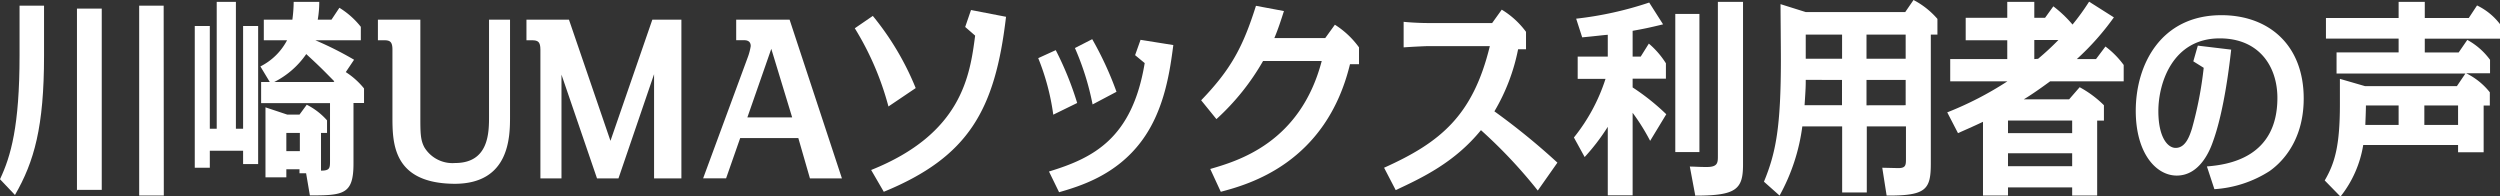 <svg xmlns="http://www.w3.org/2000/svg" viewBox="0 0 344 27">
  <rect x="0" y="0" width="344" height="27" fill="#333333" stroke="none"/>
  <defs>
    <style>
      .a {
        fill: #fff;
      }
    </style>
  </defs>
  <g>
    <path class="a" d="M6.06,7.7c0,9.75-1.35,14.54-4,19.13L0,24.66c1.5-3.17,2.69-7.32,2.69-17V.78H6.06ZM14,26.13H10.59V1.18H14Zm8.54.78H19.15V.78h3.37Z"/>
    <path class="a" d="M33.45,17.71V3.58h2.07v19H33.45V20.74H28.87v2.34H26.8V3.58h2.07V17.71h.95V.26h2.64V17.71ZM47.58,9.92a10.6,10.6,0,0,1,2.51,2.25v2H48.64v8.34c0,4.24-1.37,4.38-6,4.38l-.52-3.05h-.91v-.55H39.4V24.4H36.53V14.77l3,1h1.68l1-1.36A9.33,9.33,0,0,1,45,16.56v1.73h-.83v5.19c1.24,0,1.24-.37,1.24-1.38V14.19H35.93V11.28h1.19L35.83,9.14a8.38,8.38,0,0,0,3.67-3.6H36.3V2.71h3.93A19.54,19.54,0,0,0,40.41.26h3.52a14.13,14.13,0,0,1-.21,2.45h1.89L46.7,1.07a11.35,11.35,0,0,1,2.95,2.62V5.54H43.39a46.66,46.66,0,0,1,5.33,2.68ZM46,11.19c-1.71-1.73-1.89-1.93-3.86-3.75a11.77,11.77,0,0,1-4.4,3.84H45.9ZM41.26,20.8V18.29H39.4V20.8Z"/>
    <path class="a" d="M57.84,2.71V16c0,2.25,0,3.26.57,4.3a4.53,4.53,0,0,0,4.22,2.13c4.66,0,4.66-4.24,4.66-6.43V2.71h2.89V16c0,2.74,0,9.29-7.63,9.29C54,25.24,54,19.62,54,16V6.84c0-1.1-.34-1.3-1.14-1.3H52V2.71Z"/>
    <path class="a" d="M78.29,2.71,84,19.38,89.76,2.71h4V24.55H90V10.21L85.1,24.55H82.15L77.26,10.27V24.55h-2.9V6.84c0-1.1-.34-1.3-1.17-1.3h-.75V2.71Z"/>
    <path class="a" d="M101.85,19l-1.94,5.54H96.75l6.16-16.7a7.72,7.72,0,0,0,.39-1.5c0-.81-.7-.81-1-.81h-1V2.71h7.35l7.2,21.84h-4.4L109.85,19ZM109,16.15l-2.87-9.43-3.29,9.43Z"/>
    <path class="a" d="M122.25,14.65a40,40,0,0,0-4.63-10.76l2.48-1.7A38.43,38.43,0,0,1,126,12.12ZM138.43,2.31c-1.5,12.78-5.1,19.27-16.82,24.08l-1.74-3c12.5-5,13.59-13,14.31-18.49l-1.37-1.19.8-2.33Z"/>
    <path class="a" d="M144.93,15.78A32.21,32.21,0,0,0,142.86,8l2.41-1.1a44,44,0,0,1,2.95,7.27Zm-.59,7.82c6.08-1.85,11.46-4.53,13.17-14.92l-1.32-1.09.75-2.11,4.51.72c-.44,3.32-1.14,8.86-4.35,13.18-3.52,4.76-8.52,6.24-11.37,7.07Zm6-9.23a36.83,36.83,0,0,0-2.43-7.76l2.38-1.22a46.37,46.37,0,0,1,3.34,7.24Z"/>
    <path class="a" d="M166.53,23.25c3.78-1.1,12.39-3.58,15.34-14.86H173.8a32.67,32.67,0,0,1-6.42,8l-2.1-2.59c4.09-4.24,5.75-7.33,7.54-13l3.85.72c-.36,1.12-.77,2.42-1.32,3.72h7l1.33-1.84A12,12,0,0,1,187,6.52V8.83h-1.24c-3.31,13.67-14,16.55-17.78,17.56Z"/>
    <path class="a" d="M211.6,26.22a67.6,67.6,0,0,0-7.82-8.31c-3.65,4.47-8.1,6.55-11.73,8.25l-1.6-3.08c7.76-3.49,12.22-7.16,14.55-16.73h-8.68c-.15,0-2,.08-3.18.17V3c.75.09,2.36.17,3.18.17h9l1.32-1.84a11.63,11.63,0,0,1,3.34,3.05V6.78h-1.09a26.92,26.92,0,0,1-3.26,8.54,93.47,93.47,0,0,1,8.67,7.06Z"/>
    <path class="a" d="M216.57,18.92a25.08,25.08,0,0,0,4.35-8.07h-3.83V7.79h4.14v-3c-.28,0-1.6.17-3.52.35l-.83-2.57A48.39,48.39,0,0,0,226.93.35l1.91,3c-1.89.46-2.72.63-4.19.89V7.79h1.11L226.88,6a11.71,11.71,0,0,1,2.35,2.71v2.11h-4.58v1.21a31.11,31.11,0,0,1,4.63,3.69l-2.22,3.66a28.87,28.87,0,0,0-2.41-3.86V26.88h-3.42V17.45a28.85,28.85,0,0,1-3.18,4.16Zm17.27,2h-3.32v-19h3.32Zm6,1.76c0,3.41-1,4.24-6.57,4.24l-.75-4c.67,0,1.24.06,2.33.06,1.53,0,1.53-.6,1.53-1.56V.26h3.46Z"/>
    <path class="a" d="M248,17.39a26.78,26.78,0,0,1-3.13,9.52L242.72,25c1.63-3.95,2.33-7.47,2.33-16.82,0-1.67-.05-6.69-.05-7.61l3.47,1.09h13.69L263.3,0a11.16,11.16,0,0,1,3.29,2.6V4.76h-.91V22.5c0,3.61-.67,4.44-6.08,4.41L259,23.08l2.2.05c1.06,0,1.06-.43,1.06-1.35V17.39h-5.39v9.09h-3.39V17.39Zm.47-6.4c0,.81,0,1.07-.16,3.49h5.15V11Zm0-6.23V8.08h5V4.76Zm13.75,3.32V4.76h-5.39V8.08Zm0,6.4V11h-5.39v3.49Z"/>
    <path class="a" d="M290.87,2.39a36,36,0,0,1-5.1,5.74h2.64l1.3-1.73a12.09,12.09,0,0,1,2.51,2.54v2.25H282.1c-2,1.47-3.11,2.17-3.63,2.48h6.24L286.16,12a14.51,14.51,0,0,1,3.34,2.48v2.11h-.93V26.91h-3.44V25.79H276.3v1.12h-3.44V16.76c-1.45.69-2.46,1.12-3.44,1.56l-1.48-2.86a46.26,46.26,0,0,0,8.28-4.27h-7.87V8.13h7.85V5.54h-5.72V2.45h5.72V.26h3.72V2.45h1.48L282.54.87a16.66,16.66,0,0,1,2.64,2.51A32,32,0,0,0,287.46.23ZM276.3,16.59v1.73h8.83V16.59Zm0,4.5v1.78h8.83V21.09Zm4.14-13a37.15,37.15,0,0,0,2.8-2.59h-3.32V8.13Z"/>
    <path class="a" d="M303.67,22.9c2.95-.23,9.7-1.21,9.7-9.43,0-4.27-2.46-8.19-7.94-8.19-6.45,0-8.44,6.11-8.44,10,0,3.6,1.27,5.07,2.38,5.07,1.37,0,1.92-1.64,2.25-2.68a52,52,0,0,0,1.61-8.34l-1.43-.89.62-2.16,4.59.55c-.86,7.78-2.05,11.39-2.49,12.6-.34,1-1.71,4.73-5,4.73-2.87,0-5.64-3.11-5.64-8.91,0-6.41,3.49-13.16,11.78-13.16,6.52,0,11.33,4.1,11.33,11.46,0,6.34-3.57,9.2-4.71,10a15.93,15.93,0,0,1-7.58,2.48Z"/>
    <path class="a" d="M330.05.26h3.6V2.48h6.05L340.84.75A8.75,8.75,0,0,1,344,3.32v2H333.65v1.9h4.66l1.19-1.73a9.52,9.52,0,0,1,3.13,2.74v1.85h-3.29a9.48,9.48,0,0,1,3.26,2.62v1.82h-.85v6.43h-3.52v-1H325.18a15.37,15.37,0,0,1-3.13,7.1l-2.17-2.22c1.42-2.42,2.09-4.85,2.09-10.47V10.85l3.45,1h12.65l1.17-1.73H321.51V7.21h8.54V5.31h-10V2.48h10Zm-4.5,14.25c0,.75-.06,2-.08,2.68h4.58V14.51Zm12.68,2.68V14.51h-4.64v2.68Z"/>
  </g>
</svg>
